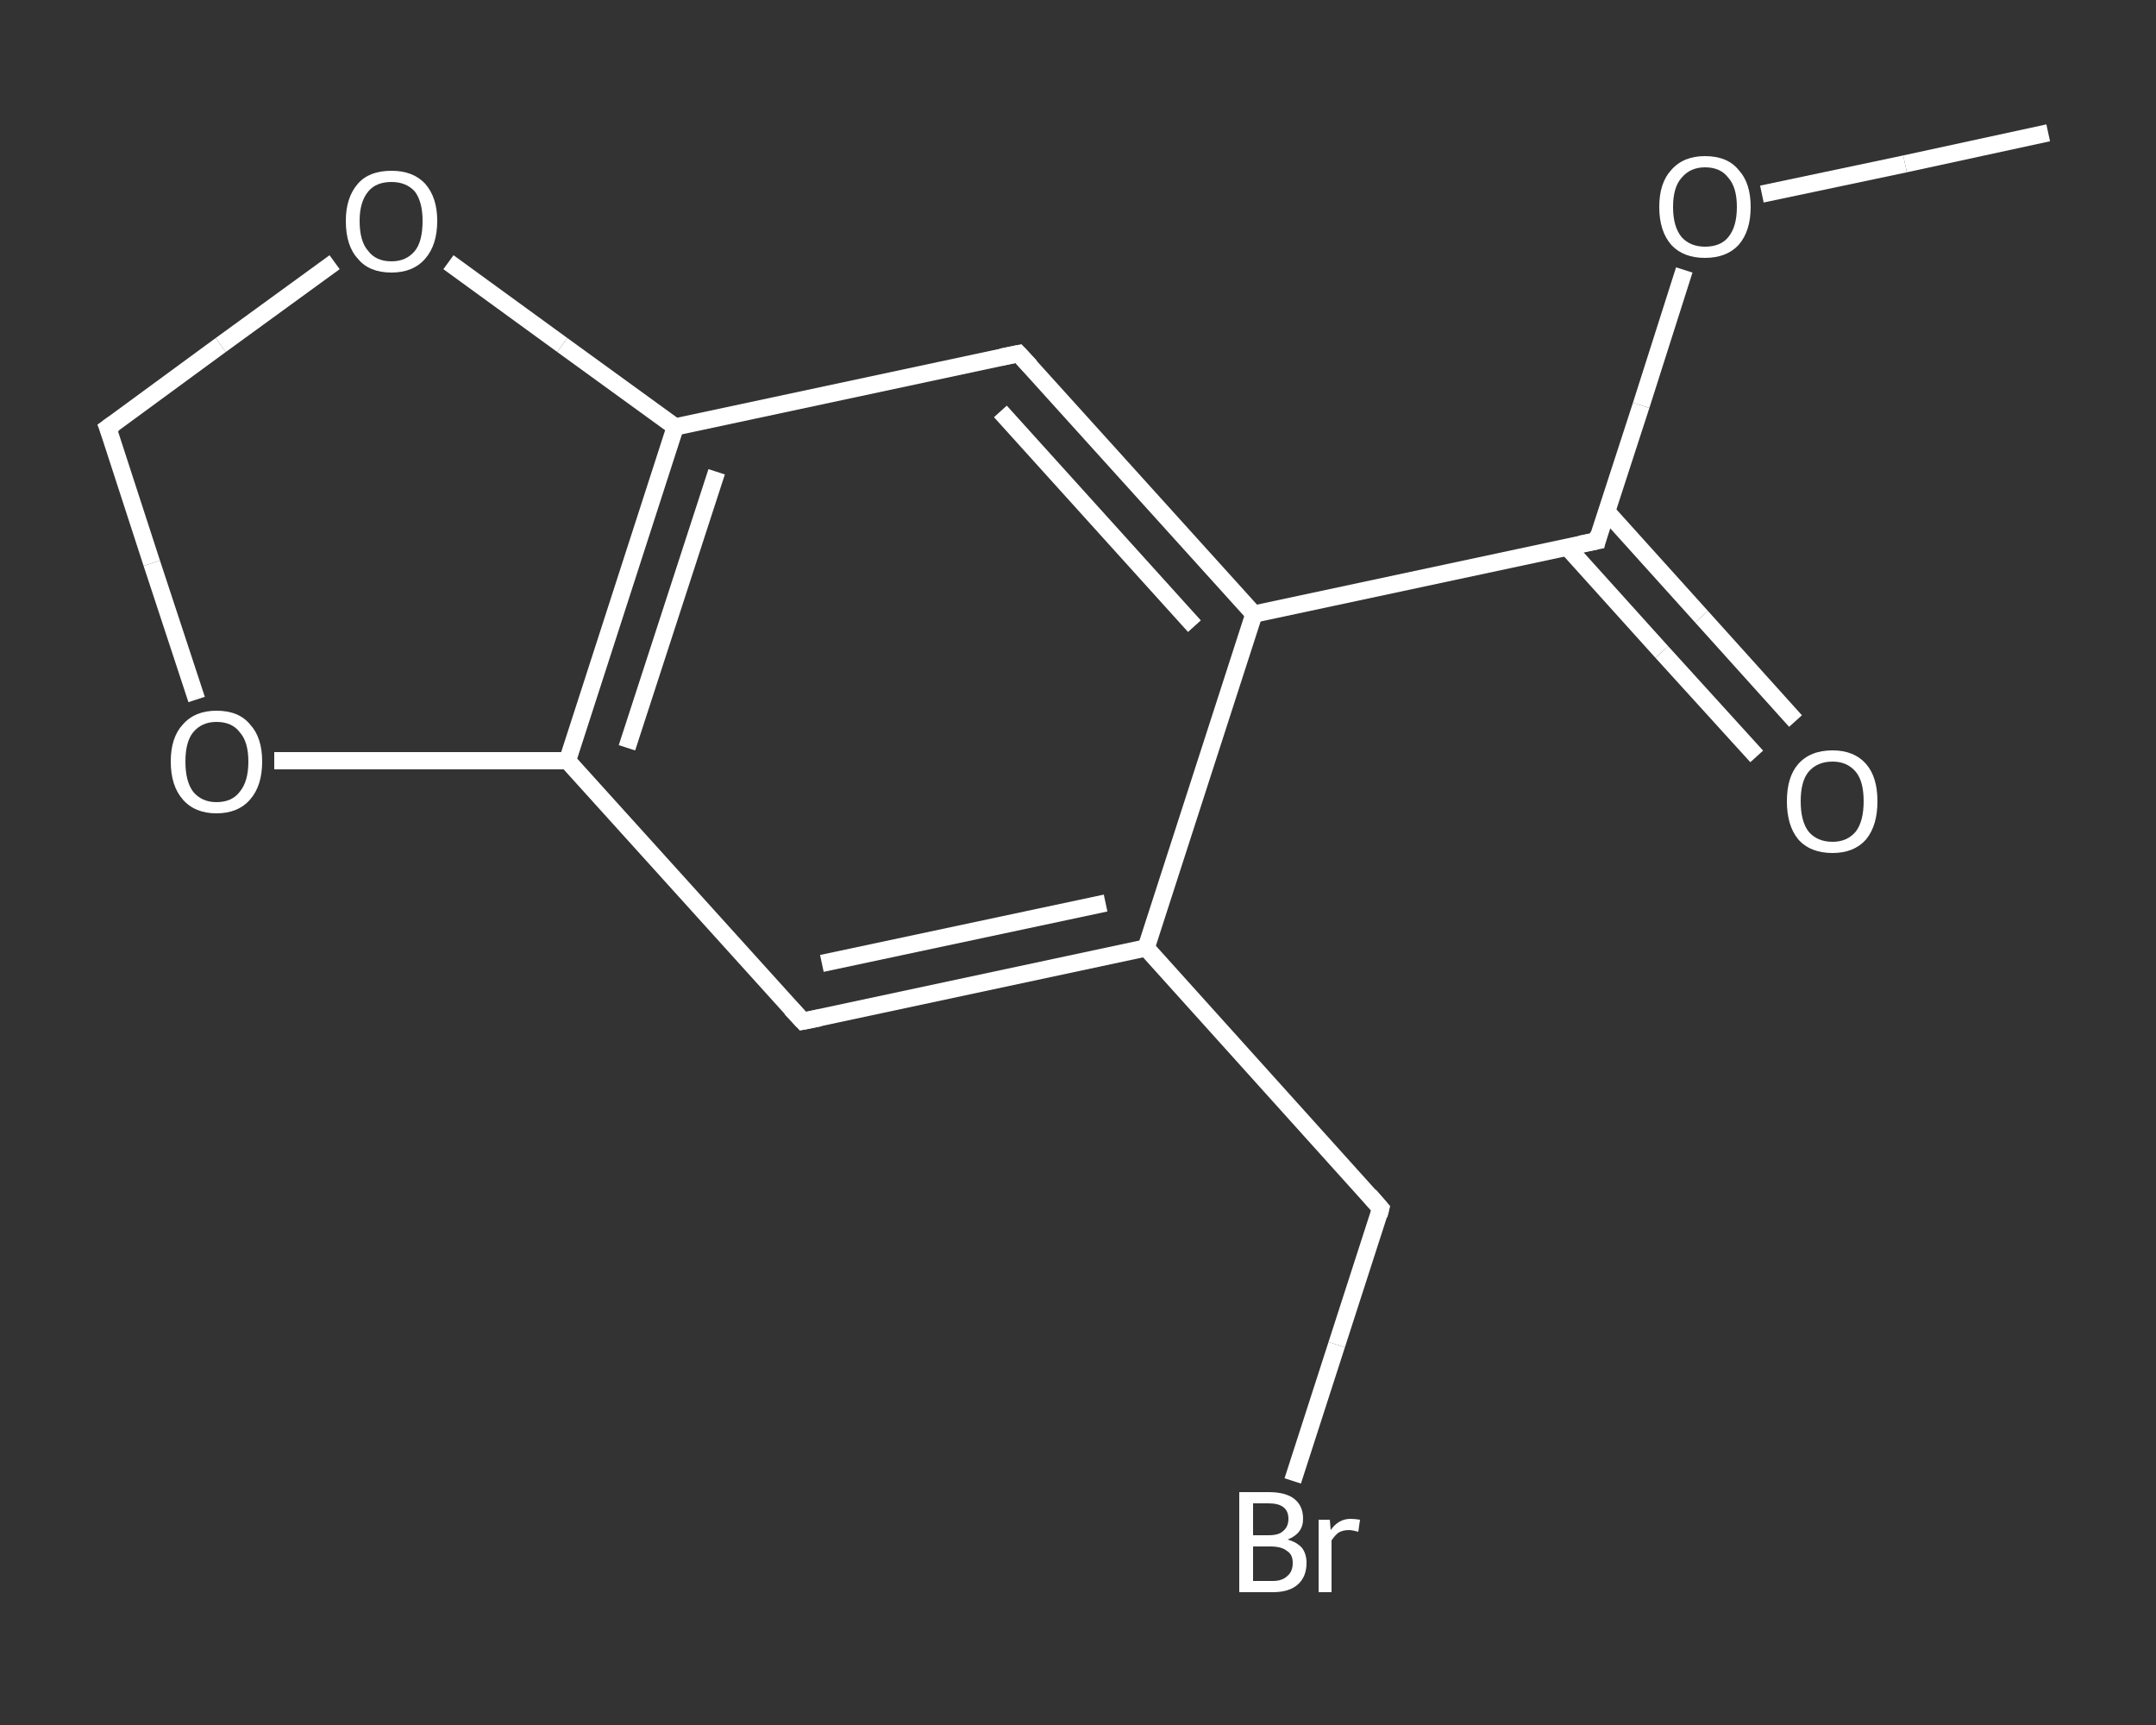 <?xml version='1.0' encoding='iso-8859-1'?>
<svg version='1.1' baseProfile='full'
              xmlns='http://www.w3.org/2000/svg'
                      xmlns:rdkit='http://www.rdkit.org/xml'
                      xmlns:xlink='http://www.w3.org/1999/xlink'
                  xml:space='preserve'
width='250px' height='200px' viewBox='0 0 250 200'>
<rect x="0" y="0" width="250" height="200" fill="#333333" stroke="none"/>
<!-- END OF HEADER -->
<rect style='opacity:1.0;fill:transparent;stroke:none' width='250.0' height='200.0' x='0.0' y='0.0'> </rect>
<path class='bond-0 atom-0 atom-1' d='M 237.5,15.4 L 220.9,19.0' style='fill:none;fill-rule:evenodd;stroke:#FFFFFF;stroke-width:2.0px;stroke-linecap:butt;stroke-linejoin:miter;stroke-opacity:1' />
<path class='bond-0 atom-0 atom-1' d='M 220.9,19.0 L 204.3,22.5' style='fill:none;fill-rule:evenodd;stroke:#FFFFFF;stroke-width:2.0px;stroke-linecap:butt;stroke-linejoin:miter;stroke-opacity:1' />
<path class='bond-1 atom-1 atom-2' d='M 195.3,31.3 L 190.3,47.0' style='fill:none;fill-rule:evenodd;stroke:#FFFFFF;stroke-width:2.0px;stroke-linecap:butt;stroke-linejoin:miter;stroke-opacity:1' />
<path class='bond-1 atom-1 atom-2' d='M 190.3,47.0 L 185.2,62.7' style='fill:none;fill-rule:evenodd;stroke:#FFFFFF;stroke-width:2.0px;stroke-linecap:butt;stroke-linejoin:miter;stroke-opacity:1' />
<path class='bond-2 atom-2 atom-3' d='M 181.7,63.4 L 192.7,75.6' style='fill:none;fill-rule:evenodd;stroke:#FFFFFF;stroke-width:2.0px;stroke-linecap:butt;stroke-linejoin:miter;stroke-opacity:1' />
<path class='bond-2 atom-2 atom-3' d='M 192.7,75.6 L 203.7,87.7' style='fill:none;fill-rule:evenodd;stroke:#FFFFFF;stroke-width:2.0px;stroke-linecap:butt;stroke-linejoin:miter;stroke-opacity:1' />
<path class='bond-2 atom-2 atom-3' d='M 186.3,59.3 L 197.3,71.5' style='fill:none;fill-rule:evenodd;stroke:#FFFFFF;stroke-width:2.0px;stroke-linecap:butt;stroke-linejoin:miter;stroke-opacity:1' />
<path class='bond-2 atom-2 atom-3' d='M 197.3,71.5 L 208.2,83.6' style='fill:none;fill-rule:evenodd;stroke:#FFFFFF;stroke-width:2.0px;stroke-linecap:butt;stroke-linejoin:miter;stroke-opacity:1' />
<path class='bond-3 atom-2 atom-4' d='M 185.2,62.7 L 145.4,71.2' style='fill:none;fill-rule:evenodd;stroke:#FFFFFF;stroke-width:2.0px;stroke-linecap:butt;stroke-linejoin:miter;stroke-opacity:1' />
<path class='bond-4 atom-4 atom-5' d='M 145.4,71.2 L 118.1,41.0' style='fill:none;fill-rule:evenodd;stroke:#FFFFFF;stroke-width:2.0px;stroke-linecap:butt;stroke-linejoin:miter;stroke-opacity:1' />
<path class='bond-4 atom-4 atom-5' d='M 138.5,72.6 L 116.0,47.7' style='fill:none;fill-rule:evenodd;stroke:#FFFFFF;stroke-width:2.0px;stroke-linecap:butt;stroke-linejoin:miter;stroke-opacity:1' />
<path class='bond-5 atom-5 atom-6' d='M 118.1,41.0 L 78.3,49.5' style='fill:none;fill-rule:evenodd;stroke:#FFFFFF;stroke-width:2.0px;stroke-linecap:butt;stroke-linejoin:miter;stroke-opacity:1' />
<path class='bond-6 atom-6 atom-7' d='M 78.3,49.5 L 65.8,88.2' style='fill:none;fill-rule:evenodd;stroke:#FFFFFF;stroke-width:2.0px;stroke-linecap:butt;stroke-linejoin:miter;stroke-opacity:1' />
<path class='bond-6 atom-6 atom-7' d='M 83.1,54.7 L 72.7,86.7' style='fill:none;fill-rule:evenodd;stroke:#FFFFFF;stroke-width:2.0px;stroke-linecap:butt;stroke-linejoin:miter;stroke-opacity:1' />
<path class='bond-7 atom-7 atom-8' d='M 65.8,88.2 L 93.1,118.4' style='fill:none;fill-rule:evenodd;stroke:#FFFFFF;stroke-width:2.0px;stroke-linecap:butt;stroke-linejoin:miter;stroke-opacity:1' />
<path class='bond-8 atom-8 atom-9' d='M 93.1,118.4 L 132.9,109.9' style='fill:none;fill-rule:evenodd;stroke:#FFFFFF;stroke-width:2.0px;stroke-linecap:butt;stroke-linejoin:miter;stroke-opacity:1' />
<path class='bond-8 atom-8 atom-9' d='M 95.3,111.7 L 128.2,104.7' style='fill:none;fill-rule:evenodd;stroke:#FFFFFF;stroke-width:2.0px;stroke-linecap:butt;stroke-linejoin:miter;stroke-opacity:1' />
<path class='bond-9 atom-9 atom-10' d='M 132.9,109.9 L 160.1,140.1' style='fill:none;fill-rule:evenodd;stroke:#FFFFFF;stroke-width:2.0px;stroke-linecap:butt;stroke-linejoin:miter;stroke-opacity:1' />
<path class='bond-10 atom-10 atom-11' d='M 160.1,140.1 L 155.0,155.9' style='fill:none;fill-rule:evenodd;stroke:#FFFFFF;stroke-width:2.0px;stroke-linecap:butt;stroke-linejoin:miter;stroke-opacity:1' />
<path class='bond-10 atom-10 atom-11' d='M 155.0,155.9 L 149.9,171.7' style='fill:none;fill-rule:evenodd;stroke:#FFFFFF;stroke-width:2.0px;stroke-linecap:butt;stroke-linejoin:miter;stroke-opacity:1' />
<path class='bond-11 atom-7 atom-12' d='M 65.8,88.2 L 48.8,88.2' style='fill:none;fill-rule:evenodd;stroke:#FFFFFF;stroke-width:2.0px;stroke-linecap:butt;stroke-linejoin:miter;stroke-opacity:1' />
<path class='bond-11 atom-7 atom-12' d='M 48.8,88.2 L 31.8,88.2' style='fill:none;fill-rule:evenodd;stroke:#FFFFFF;stroke-width:2.0px;stroke-linecap:butt;stroke-linejoin:miter;stroke-opacity:1' />
<path class='bond-12 atom-12 atom-13' d='M 22.8,81.1 L 17.6,65.3' style='fill:none;fill-rule:evenodd;stroke:#FFFFFF;stroke-width:2.0px;stroke-linecap:butt;stroke-linejoin:miter;stroke-opacity:1' />
<path class='bond-12 atom-12 atom-13' d='M 17.6,65.3 L 12.5,49.6' style='fill:none;fill-rule:evenodd;stroke:#FFFFFF;stroke-width:2.0px;stroke-linecap:butt;stroke-linejoin:miter;stroke-opacity:1' />
<path class='bond-13 atom-13 atom-14' d='M 12.5,49.6 L 25.6,40.0' style='fill:none;fill-rule:evenodd;stroke:#FFFFFF;stroke-width:2.0px;stroke-linecap:butt;stroke-linejoin:miter;stroke-opacity:1' />
<path class='bond-13 atom-13 atom-14' d='M 25.6,40.0 L 38.8,30.4' style='fill:none;fill-rule:evenodd;stroke:#FFFFFF;stroke-width:2.0px;stroke-linecap:butt;stroke-linejoin:miter;stroke-opacity:1' />
<path class='bond-14 atom-9 atom-4' d='M 132.9,109.9 L 145.4,71.2' style='fill:none;fill-rule:evenodd;stroke:#FFFFFF;stroke-width:2.0px;stroke-linecap:butt;stroke-linejoin:miter;stroke-opacity:1' />
<path class='bond-15 atom-14 atom-6' d='M 52.0,30.4 L 65.2,40.0' style='fill:none;fill-rule:evenodd;stroke:#FFFFFF;stroke-width:2.0px;stroke-linecap:butt;stroke-linejoin:miter;stroke-opacity:1' />
<path class='bond-15 atom-14 atom-6' d='M 65.2,40.0 L 78.3,49.5' style='fill:none;fill-rule:evenodd;stroke:#FFFFFF;stroke-width:2.0px;stroke-linecap:butt;stroke-linejoin:miter;stroke-opacity:1' />
<path d='M 185.4,61.9 L 185.2,62.7 L 183.2,63.1' style='fill:none;stroke:#FFFFFF;stroke-width:2.0px;stroke-linecap:butt;stroke-linejoin:miter;stroke-opacity:1;' />
<path d='M 119.5,42.5 L 118.1,41.0 L 116.1,41.4' style='fill:none;stroke:#FFFFFF;stroke-width:2.0px;stroke-linecap:butt;stroke-linejoin:miter;stroke-opacity:1;' />
<path d='M 91.7,116.9 L 93.1,118.4 L 95.1,118.0' style='fill:none;stroke:#FFFFFF;stroke-width:2.0px;stroke-linecap:butt;stroke-linejoin:miter;stroke-opacity:1;' />
<path d='M 158.8,138.6 L 160.1,140.1 L 159.9,140.9' style='fill:none;stroke:#FFFFFF;stroke-width:2.0px;stroke-linecap:butt;stroke-linejoin:miter;stroke-opacity:1;' />
<path d='M 12.8,50.4 L 12.5,49.6 L 13.2,49.1' style='fill:none;stroke:#FFFFFF;stroke-width:2.0px;stroke-linecap:butt;stroke-linejoin:miter;stroke-opacity:1;' />
<path class='atom-1' d='M 192.4 24.0
Q 192.4 21.2, 193.8 19.7
Q 195.2 18.1, 197.7 18.1
Q 200.3 18.1, 201.6 19.7
Q 203.0 21.2, 203.0 24.0
Q 203.0 26.8, 201.6 28.4
Q 200.2 29.9, 197.7 29.9
Q 195.2 29.9, 193.8 28.4
Q 192.4 26.8, 192.4 24.0
M 197.7 28.6
Q 199.5 28.6, 200.4 27.5
Q 201.4 26.3, 201.4 24.0
Q 201.4 21.7, 200.4 20.6
Q 199.5 19.4, 197.7 19.4
Q 196.0 19.4, 195.0 20.6
Q 194.0 21.7, 194.0 24.0
Q 194.0 26.3, 195.0 27.5
Q 196.0 28.6, 197.7 28.6
' fill='#FFFFFF'/>
<path class='atom-3' d='M 207.2 92.9
Q 207.2 90.1, 208.5 88.6
Q 209.9 87.0, 212.5 87.0
Q 215.0 87.0, 216.4 88.6
Q 217.7 90.1, 217.7 92.9
Q 217.7 95.7, 216.4 97.3
Q 215.0 98.9, 212.5 98.9
Q 209.9 98.9, 208.5 97.3
Q 207.2 95.7, 207.2 92.9
M 212.5 97.6
Q 214.2 97.6, 215.2 96.4
Q 216.1 95.2, 216.1 92.9
Q 216.1 90.6, 215.2 89.5
Q 214.2 88.3, 212.5 88.3
Q 210.7 88.3, 209.7 89.5
Q 208.8 90.6, 208.8 92.9
Q 208.8 95.2, 209.7 96.4
Q 210.7 97.6, 212.5 97.6
' fill='#FFFFFF'/>
<path class='atom-11' d='M 149.3 178.5
Q 150.4 178.8, 151.0 179.5
Q 151.5 180.2, 151.5 181.2
Q 151.5 182.8, 150.5 183.7
Q 149.5 184.6, 147.6 184.6
L 143.7 184.6
L 143.7 173.0
L 147.1 173.0
Q 149.1 173.0, 150.1 173.8
Q 151.1 174.6, 151.1 176.1
Q 151.1 177.8, 149.3 178.5
M 145.3 174.3
L 145.3 178.0
L 147.1 178.0
Q 148.3 178.0, 148.8 177.5
Q 149.4 177.0, 149.4 176.1
Q 149.4 174.3, 147.1 174.3
L 145.3 174.3
M 147.6 183.3
Q 148.7 183.3, 149.3 182.7
Q 149.9 182.2, 149.9 181.2
Q 149.9 180.2, 149.2 179.8
Q 148.6 179.3, 147.3 179.3
L 145.3 179.3
L 145.3 183.3
L 147.6 183.3
' fill='#FFFFFF'/>
<path class='atom-11' d='M 154.2 176.2
L 154.3 177.4
Q 155.2 176.1, 156.6 176.1
Q 157.1 176.1, 157.7 176.2
L 157.5 177.6
Q 156.8 177.4, 156.4 177.4
Q 155.7 177.4, 155.2 177.7
Q 154.8 178.0, 154.4 178.6
L 154.4 184.6
L 152.9 184.6
L 152.9 176.2
L 154.2 176.2
' fill='#FFFFFF'/>
<path class='atom-12' d='M 19.8 88.3
Q 19.8 85.5, 21.2 84.0
Q 22.6 82.4, 25.1 82.4
Q 27.7 82.4, 29.0 84.0
Q 30.4 85.5, 30.4 88.3
Q 30.4 91.1, 29.0 92.7
Q 27.6 94.3, 25.1 94.3
Q 22.6 94.3, 21.2 92.7
Q 19.8 91.1, 19.8 88.3
M 25.1 93.0
Q 26.9 93.0, 27.8 91.8
Q 28.8 90.6, 28.8 88.3
Q 28.8 86.0, 27.8 84.9
Q 26.9 83.7, 25.1 83.7
Q 23.4 83.7, 22.4 84.9
Q 21.5 86.0, 21.5 88.3
Q 21.5 90.6, 22.4 91.8
Q 23.4 93.0, 25.1 93.0
' fill='#FFFFFF'/>
<path class='atom-14' d='M 40.1 25.6
Q 40.1 22.9, 41.5 21.3
Q 42.8 19.8, 45.4 19.8
Q 47.9 19.8, 49.3 21.3
Q 50.7 22.9, 50.7 25.6
Q 50.7 28.4, 49.3 30.0
Q 47.9 31.6, 45.4 31.6
Q 42.8 31.6, 41.5 30.0
Q 40.1 28.5, 40.1 25.6
M 45.4 30.3
Q 47.1 30.3, 48.1 29.1
Q 49.0 28.0, 49.0 25.6
Q 49.0 23.4, 48.1 22.2
Q 47.1 21.1, 45.4 21.1
Q 43.6 21.1, 42.7 22.2
Q 41.7 23.4, 41.7 25.6
Q 41.7 28.0, 42.7 29.1
Q 43.6 30.3, 45.4 30.3
' fill='#FFFFFF'/>
</svg>
